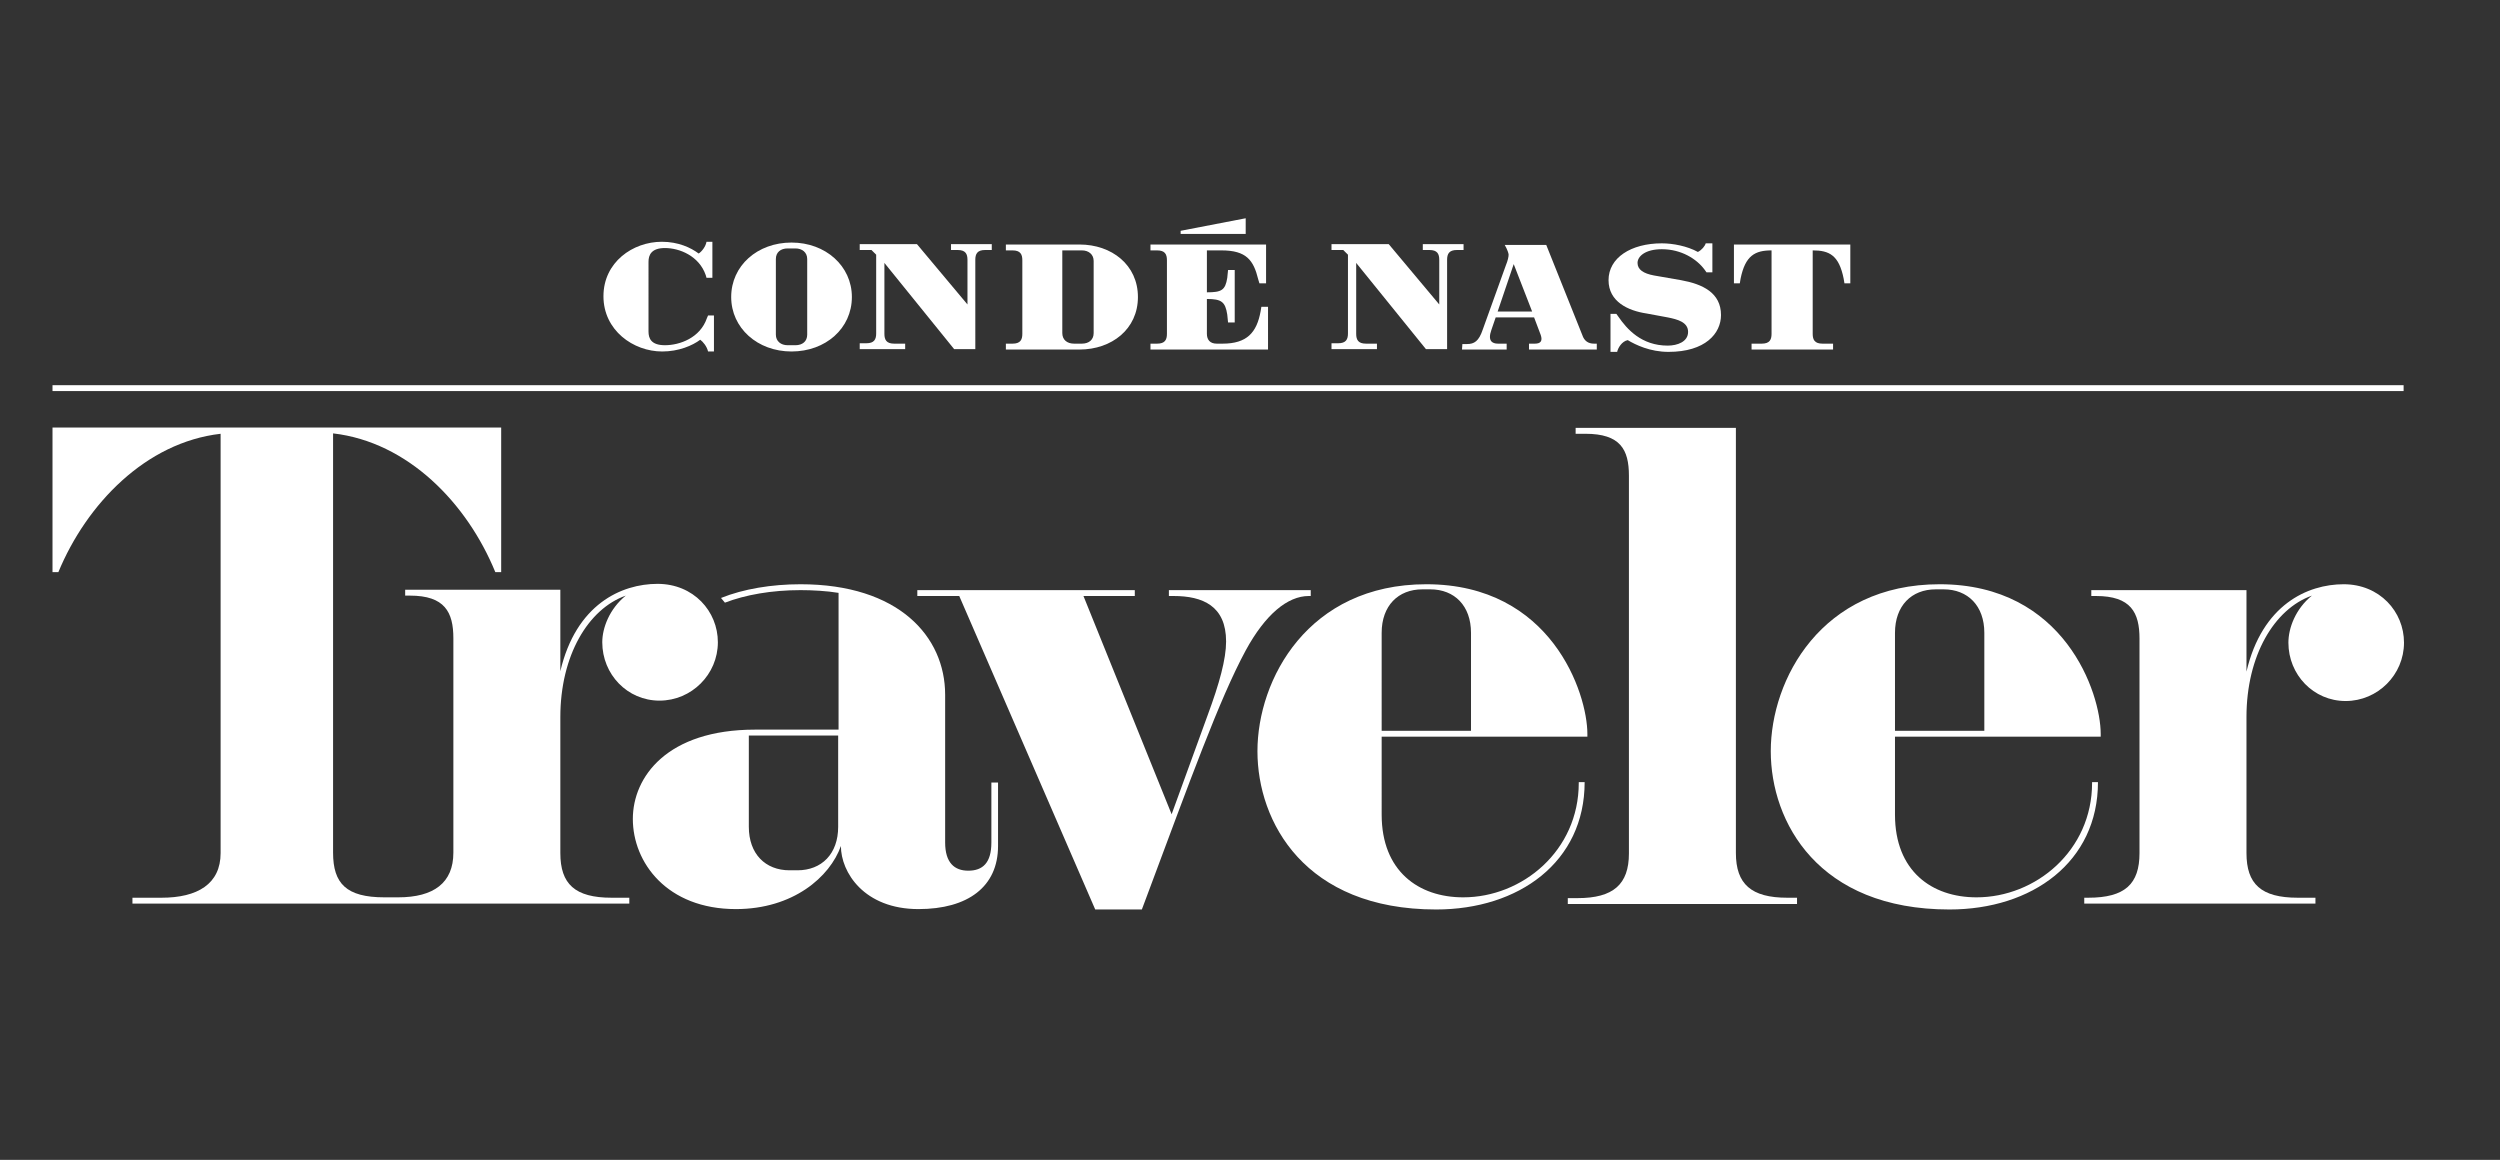 <?xml version="1.0" encoding="utf-8"?>
<!-- Generator: Adobe Illustrator 23.0.1, SVG Export Plug-In . SVG Version: 6.00 Build 0)  -->
<svg version="1.1" id="layer" xmlns="http://www.w3.org/2000/svg" xmlns:xlink="http://www.w3.org/1999/xlink" x="0px" y="0px"
	 viewBox="0 0 638 296" style="enable-background:new 0 0 638 296;" xml:space="preserve">
<rect x="0" y="0" width="638" height="296" fill="#333333" stroke="none"/>
<style type="text/css">
	.st0{fill:#FFFFFF;}
</style>
<g>
	<path class="st0" d="M584,164c0,8.2,6.4,14.9,14.6,14.9s14.9-6.7,14.9-14.9c0-7.9-6.2-14.9-15.4-14.9s-20.8,5.2-24.8,22.3v-20.8
		h-39.6v1.5h1.2c8.9,0,11.1,4.2,11.1,10.9v54.7c0,7.9-3.7,11.4-13.1,11.4h-1v1.5h59v-1.5h-4.5c-9.4,0-13.1-3.5-13.1-11.4V183
		c0-15.7,7.1-27.6,16.7-31C585.8,155.4,584,160.3,584,164"/>
	<rect x="13.4" y="98.3" class="st0" width="600" height="1.5"/>
	<path class="st0" d="M458.6,229.1h-2.5c-9.2,0-13.1-3.5-13.1-11.4V109.2h-40.9v1.5h2.5c8.9,0,11.1,4,11.1,10.7v96.4
		c0,7.9-4,11.4-13.1,11.4h-2.5v1.5h58.5V229.1z"/>
	<path class="st0" d="M420.2,80l5.4,1c2.5,0.5,5.2,1.2,5.2,3.7s-2.7,3.5-5.2,3.5c-6.7,0-10.4-4.2-12.6-7.4l-0.5-0.7H411v9.7h1.7
		c0.2-1,1.2-2.7,2.7-3c2,1.2,5.7,3,10.4,3c9.4,0,13.4-4.7,13.4-9.4c0-5.7-4.7-7.9-10.2-8.9l-6.9-1.2c-2.7-0.5-4.2-1.5-4.2-3.2
		s2-3.5,6.2-3.5c5,0,8.9,2.5,10.9,5.2l0.5,0.7h1.5v-7.4h-1.7c-0.2,0.7-1,1.7-2,2.2c-2.7-1.5-6.4-2.2-9.2-2.2
		c-7.9,0-13.6,3.7-13.6,9.4C410.5,77,415.5,79.3,420.2,80"/>
	<path class="st0" d="M351.6,87.7h-3c-2,0-2.5-1-2.5-2.5V67.1l17.8,22h5.4V66.3c0-1.5,0.5-2.5,2.5-2.5h1.7v-1.5h-10.4v1.5h1.7
		c2,0,2.5,1,2.5,2.5v11.4l-12.9-15.4h-14.6v1.5h3L344,65v20.1c0,1.5-0.5,2.5-2.5,2.5h-1.7v1.5h11.6v-1.4H351.6z"/>
	<path class="st0" d="M373.1,89.2h11.4v-1.5h-2.2c-1.5,0-2.7-0.7-1.7-3.5l1.1-3.2h9.8l1.7,4.5c0.5,1.5,0,2.2-1.5,2.2h-1.5v1.5h17.3
		v-1.5h-0.7c-1.5,0-2.5-0.7-3-2.2l-9.2-23H384c0.7,1.2,1,2.2,1,2.5c0,0.5-0.2,1.5-0.7,2.7l-5.9,16.4c-1,3-2.2,3.7-4,3.7h-1.2
		L373.1,89.2L373.1,89.2z M386.3,67.4l4.7,12.1h-8.8L386.3,67.4z"/>
	<path class="st0" d="M444.2,71.1c1.2-5.9,3.7-7.2,7.9-7.2v21.3c0,1.5-0.5,2.5-2.5,2.5H447v1.5h20.8v-1.5h-2.7c-2,0-2.5-1-2.5-2.5
		V63.9c4.2,0,6.7,1.2,7.9,7.2l0.2,1.2h1.5v-9.9h-29.7v9.9h1.5L444.2,71.1z"/>
	<path class="st0" d="M290.4,75.8c0-8.2-6.7-13.4-14.9-13.4h-18.8v1.5h1.7c2,0,2.5,1,2.5,2.5v18.8c0,1.5-0.5,2.5-2.5,2.5h-1.7v1.5
		h18.8C283.7,89.2,290.4,84,290.4,75.8 M271.1,85V63.9h5c1.7,0,3,1,3,2.7V85c0,1.7-1.2,2.7-3,2.7h-2C272.3,87.7,271.1,86.7,271.1,85
		"/>
	<path class="st0" d="M231.2,87.7h-3c-2,0-2.5-1-2.5-2.5V67.1l17.8,22h5.4V66.3c0-1.5,0.5-2.5,2.5-2.5h1.7v-1.5h-10.4v1.5h1.7
		c2,0,2.5,1,2.5,2.5v11.4L234,62.3h-14.6v1.5h3l1.2,1.2v20.1c0,1.5-0.5,2.5-2.5,2.5h-1.7v1.5H231v-1.4H231.2z"/>
	<path class="st0" d="M323.6,78.3h-1.7l-0.2,1.2c-1,5.4-3.5,8.2-9.7,8.2h-1.5c-1.7,0-2.5-1-2.5-2.5v-8.9c3.7,0,4.7,0.7,5.2,4l0.2,2
		h1.7V68.9h-1.7l-0.2,2c-0.5,3.2-1.5,3.7-5.2,3.7V63.9h3.7c6.4,0,8.2,2.5,9.4,7.4l0.3,1h1.7v-9.9h-29.5v1.5h1.7c2,0,2.5,1,2.5,2.5
		v18.8c0,1.5-0.5,2.5-2.5,2.5h-1.7v1.5h30L323.6,78.3L323.6,78.3z"/>
	<path class="st0" d="M202,89.7c8.7,0,15.4-5.9,15.4-13.9c0-7.9-6.7-13.9-15.4-13.9s-15.4,5.9-15.4,13.9
		C186.6,83.7,193.3,89.7,202,89.7 M198,66.1c0-1.7,1.2-2.7,3-2.7h2c1.7,0,3,1,3,2.7v19.3c0,1.7-1.2,2.7-3,2.7h-2c-1.7,0-3-1-3-2.7
		V66.1z"/>
	<path class="st0" d="M169,89.7c4.2,0,7.7-1.5,9.7-3c0.7,0.5,1.7,1.7,2,3h1.5v-9.2h-1.5l-0.3,0.7c-1.7,5-6.9,6.9-10.7,6.9
		c-3.5,0-4.2-1.7-4.2-3.5V66.8c0-1.7,0.7-3.5,4.2-3.5c3.7,0,8.7,2,10.4,6.9l0.2,0.7h1.5v-9.2h-1.5c-0.2,1.2-1.2,2.5-2,3
		c-2-1.5-5.2-3-9.4-3c-7.4,0-14.9,5.2-14.9,13.9S161.6,89.7,169,89.7"/>
	<polygon class="st0" points="317.9,55.7 301.3,58.9 301.3,59.7 317.9,59.7 	"/>
	<path class="st0" d="M56.3,110.7v107c0,7.9-5.9,11.4-15.1,11.4h-7.4v1.5h126.8v-1.5h-4.5c-9.4,0-13.1-3.5-13.1-11.4V183
		c0-15.7,7.1-27.6,16.7-31c-4.2,3.4-6,8.3-6,11.9c0,8.2,6.4,14.9,14.6,14.9c8.2,0,14.9-6.7,14.9-14.9c0-7.9-6.2-14.9-15.4-14.9
		s-20.8,5.2-24.8,22.3v-20.8h-39.6v1.5h1.2c8.9,0,11.1,4.2,11.1,10.9v54.7c0,7.7-5,11.4-14.1,11.4h-3.5c-9.7,0-13.1-3.5-13.1-11.4
		v-107c19.1,2.2,34.2,17.8,41.4,35.4h1.5v-36.9H13.4V146h1.5C22.1,128.6,37.2,112.9,56.3,110.7"/>
	<path class="st0" d="M535.4,199.6h-1.5v0.2c0,17.3-14.4,29.2-29.5,29.2c-11.4,0-20.8-6.7-20.8-21.1V188h52.5v-0.7
		c0-10.4-9.2-38.2-41.1-38.2c-30.2,0-43.1,24.3-43.1,42.6c0,18.1,12.1,40.4,45.6,40.4C518.6,232.1,535.4,220,535.4,199.6
		 M483.6,161.5c0-6.9,4.2-11.1,10.4-11.1h2c6.2,0,10.4,4.2,10.4,11.1v25h-22.8L483.6,161.5L483.6,161.5z"/>
	<path class="st0" d="M292.6,228.9c11.1-29.7,18.6-50.5,25.3-62.9c5-9.2,10.7-13.9,16.1-13.9h0.5v-1.5h-36.2v1.5h1.2
		c7.4,0,13.4,2.5,13.4,11.6c0,4.5-1.7,10.7-4.7,18.8l-9.2,25.3l-22.5-55.7h13.1v-1.5h-55.5v1.5h10.7l34.7,80h11.9L292.6,228.9z"/>
	<path class="st0" d="M254.5,199.7H253V215c0,5.2-2.2,7.2-5.9,7.2c-3.5,0-5.9-2-5.9-7.2v-37.7c0-14.9-11.9-28.2-36.9-28.2
		c-7.4,0-14.6,1.2-20.3,3.5l1,1.2c5.2-2,11.9-3.2,19.3-3.2c3,0,6.7,0.2,9.7,0.7v34.9h-21.3c-22.5,0-31.2,12.1-31.2,22.8
		c0,11.1,8.7,23,26.3,23c14.6,0,24-8.2,26.8-16.1c0,6.7,5.9,16.1,19.8,16.1c12.6,0,20.3-5.7,20.3-16.1v-16.2H254.5z M213.9,211
		c0,6.9-4.2,11.1-10.4,11.1h-2c-6.2,0-10.4-4.2-10.4-11.1v-23.3h22.8L213.9,211L213.9,211z"/>
	<path class="st0" d="M366.5,232.1c21.1,0,37.9-12.1,37.9-32.5h-1.5v0.2c0,17.3-14.4,29.2-29.5,29.2c-11.4,0-20.8-6.7-20.8-21.1V188
		h52.5v-0.7c0-10.4-9.2-38.2-41.1-38.2c-30.2,0-43.1,24.3-43.1,42.6C320.9,209.8,333,232.1,366.5,232.1 M352.6,161.5
		c0-6.9,4.2-11.1,10.4-11.1h2c6.2,0,10.4,4.2,10.4,11.1v25h-22.8V161.5z"/>
</g>
</svg>
